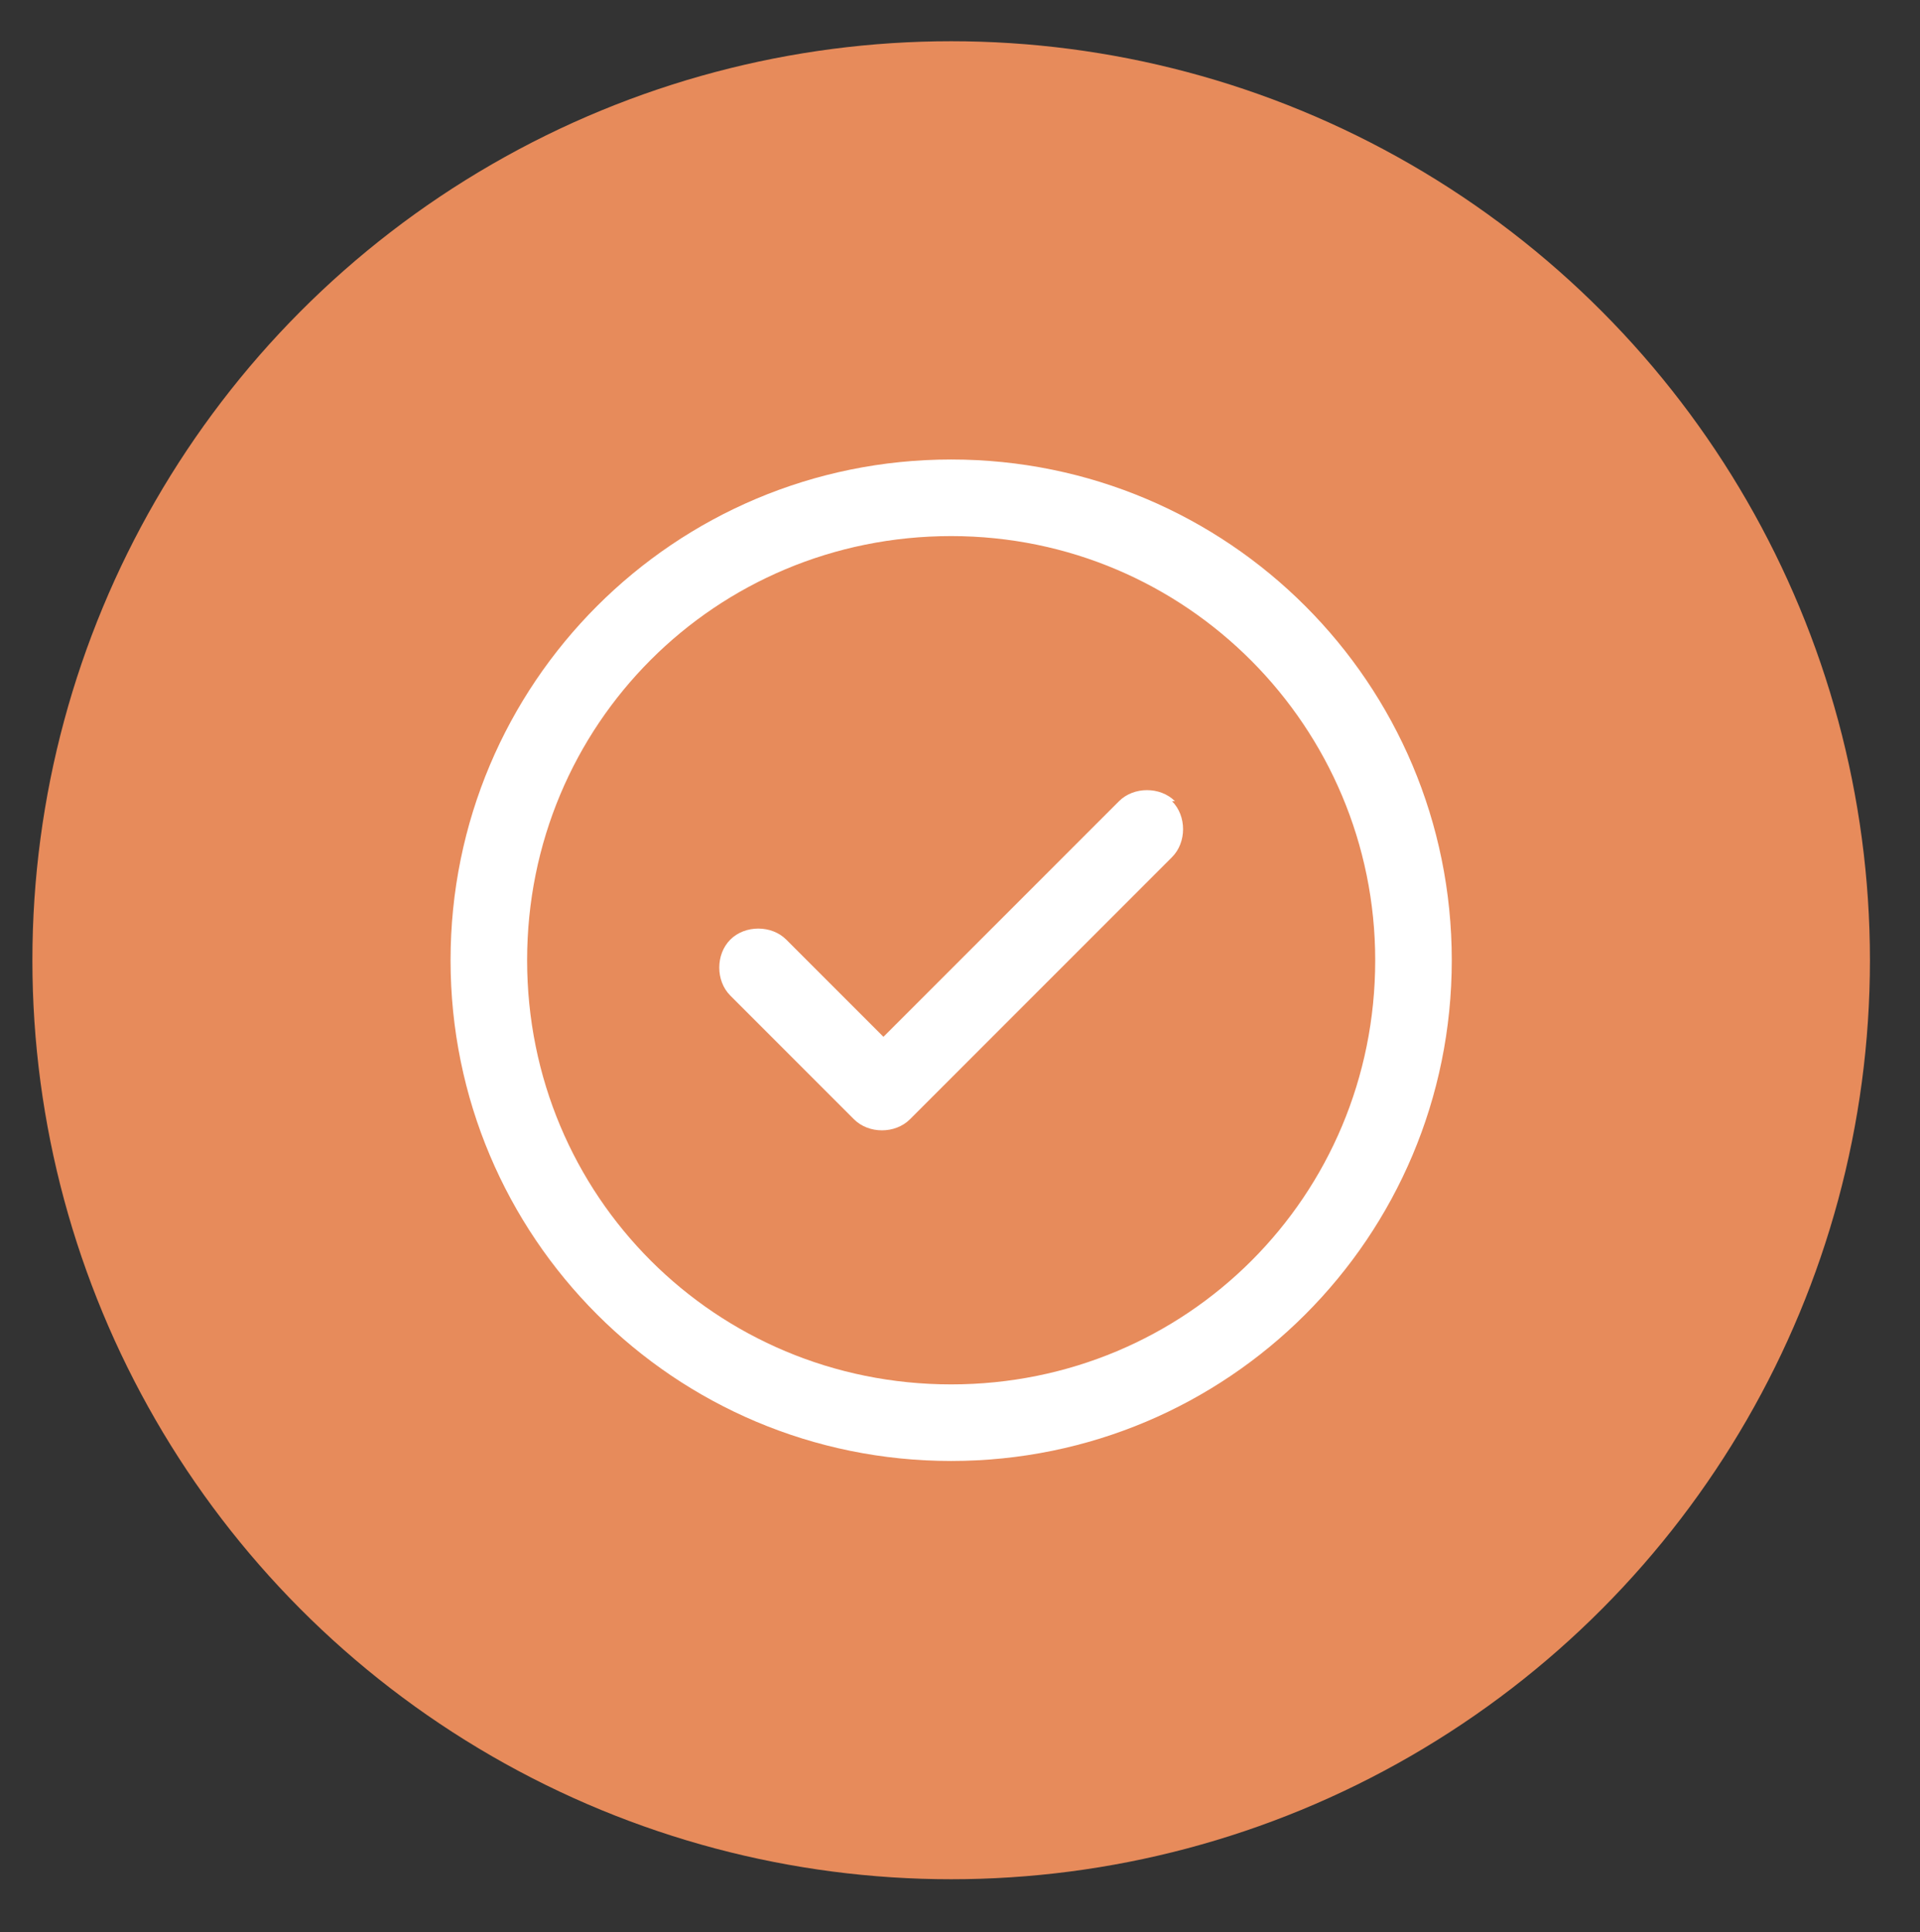 <?xml version="1.0" encoding="UTF-8"?> <svg xmlns="http://www.w3.org/2000/svg" version="1.1" viewBox="0 0 65.2 65.6"><rect x="0" y="0" width="65.2" height="65.6" fill="#333333" stroke="none"/><defs><style> .cls-1 { fill: #fff; } .cls-2 { fill: #e78b5b; } </style></defs><g><g id="_Слой_1" data-name="Слой_1"><circle class="cls-2" cx="32.3" cy="32.6" r="31.2"></circle><path class="cls-1" d="M39.8,27.2c.5.5.5,1.4,0,1.9l-8.9,8.9c-.5.5-1.4.5-1.9,0l-4.2-4.2c-.5-.5-.5-1.4,0-1.9.5-.5,1.4-.5,1.9,0l3.3,3.3,8-8c.5-.5,1.4-.5,1.9,0ZM49.3,32.6c0,9.4-7.6,17-17,17s-17-7.6-17-17,7.6-17,17-17,17,7.6,17,17ZM46.7,32.6c0-7.9-6.4-14.4-14.4-14.4s-14.4,6.4-14.4,14.4,6.4,14.4,14.4,14.4,14.4-6.4,14.4-14.4Z"></path></g></g></svg> 